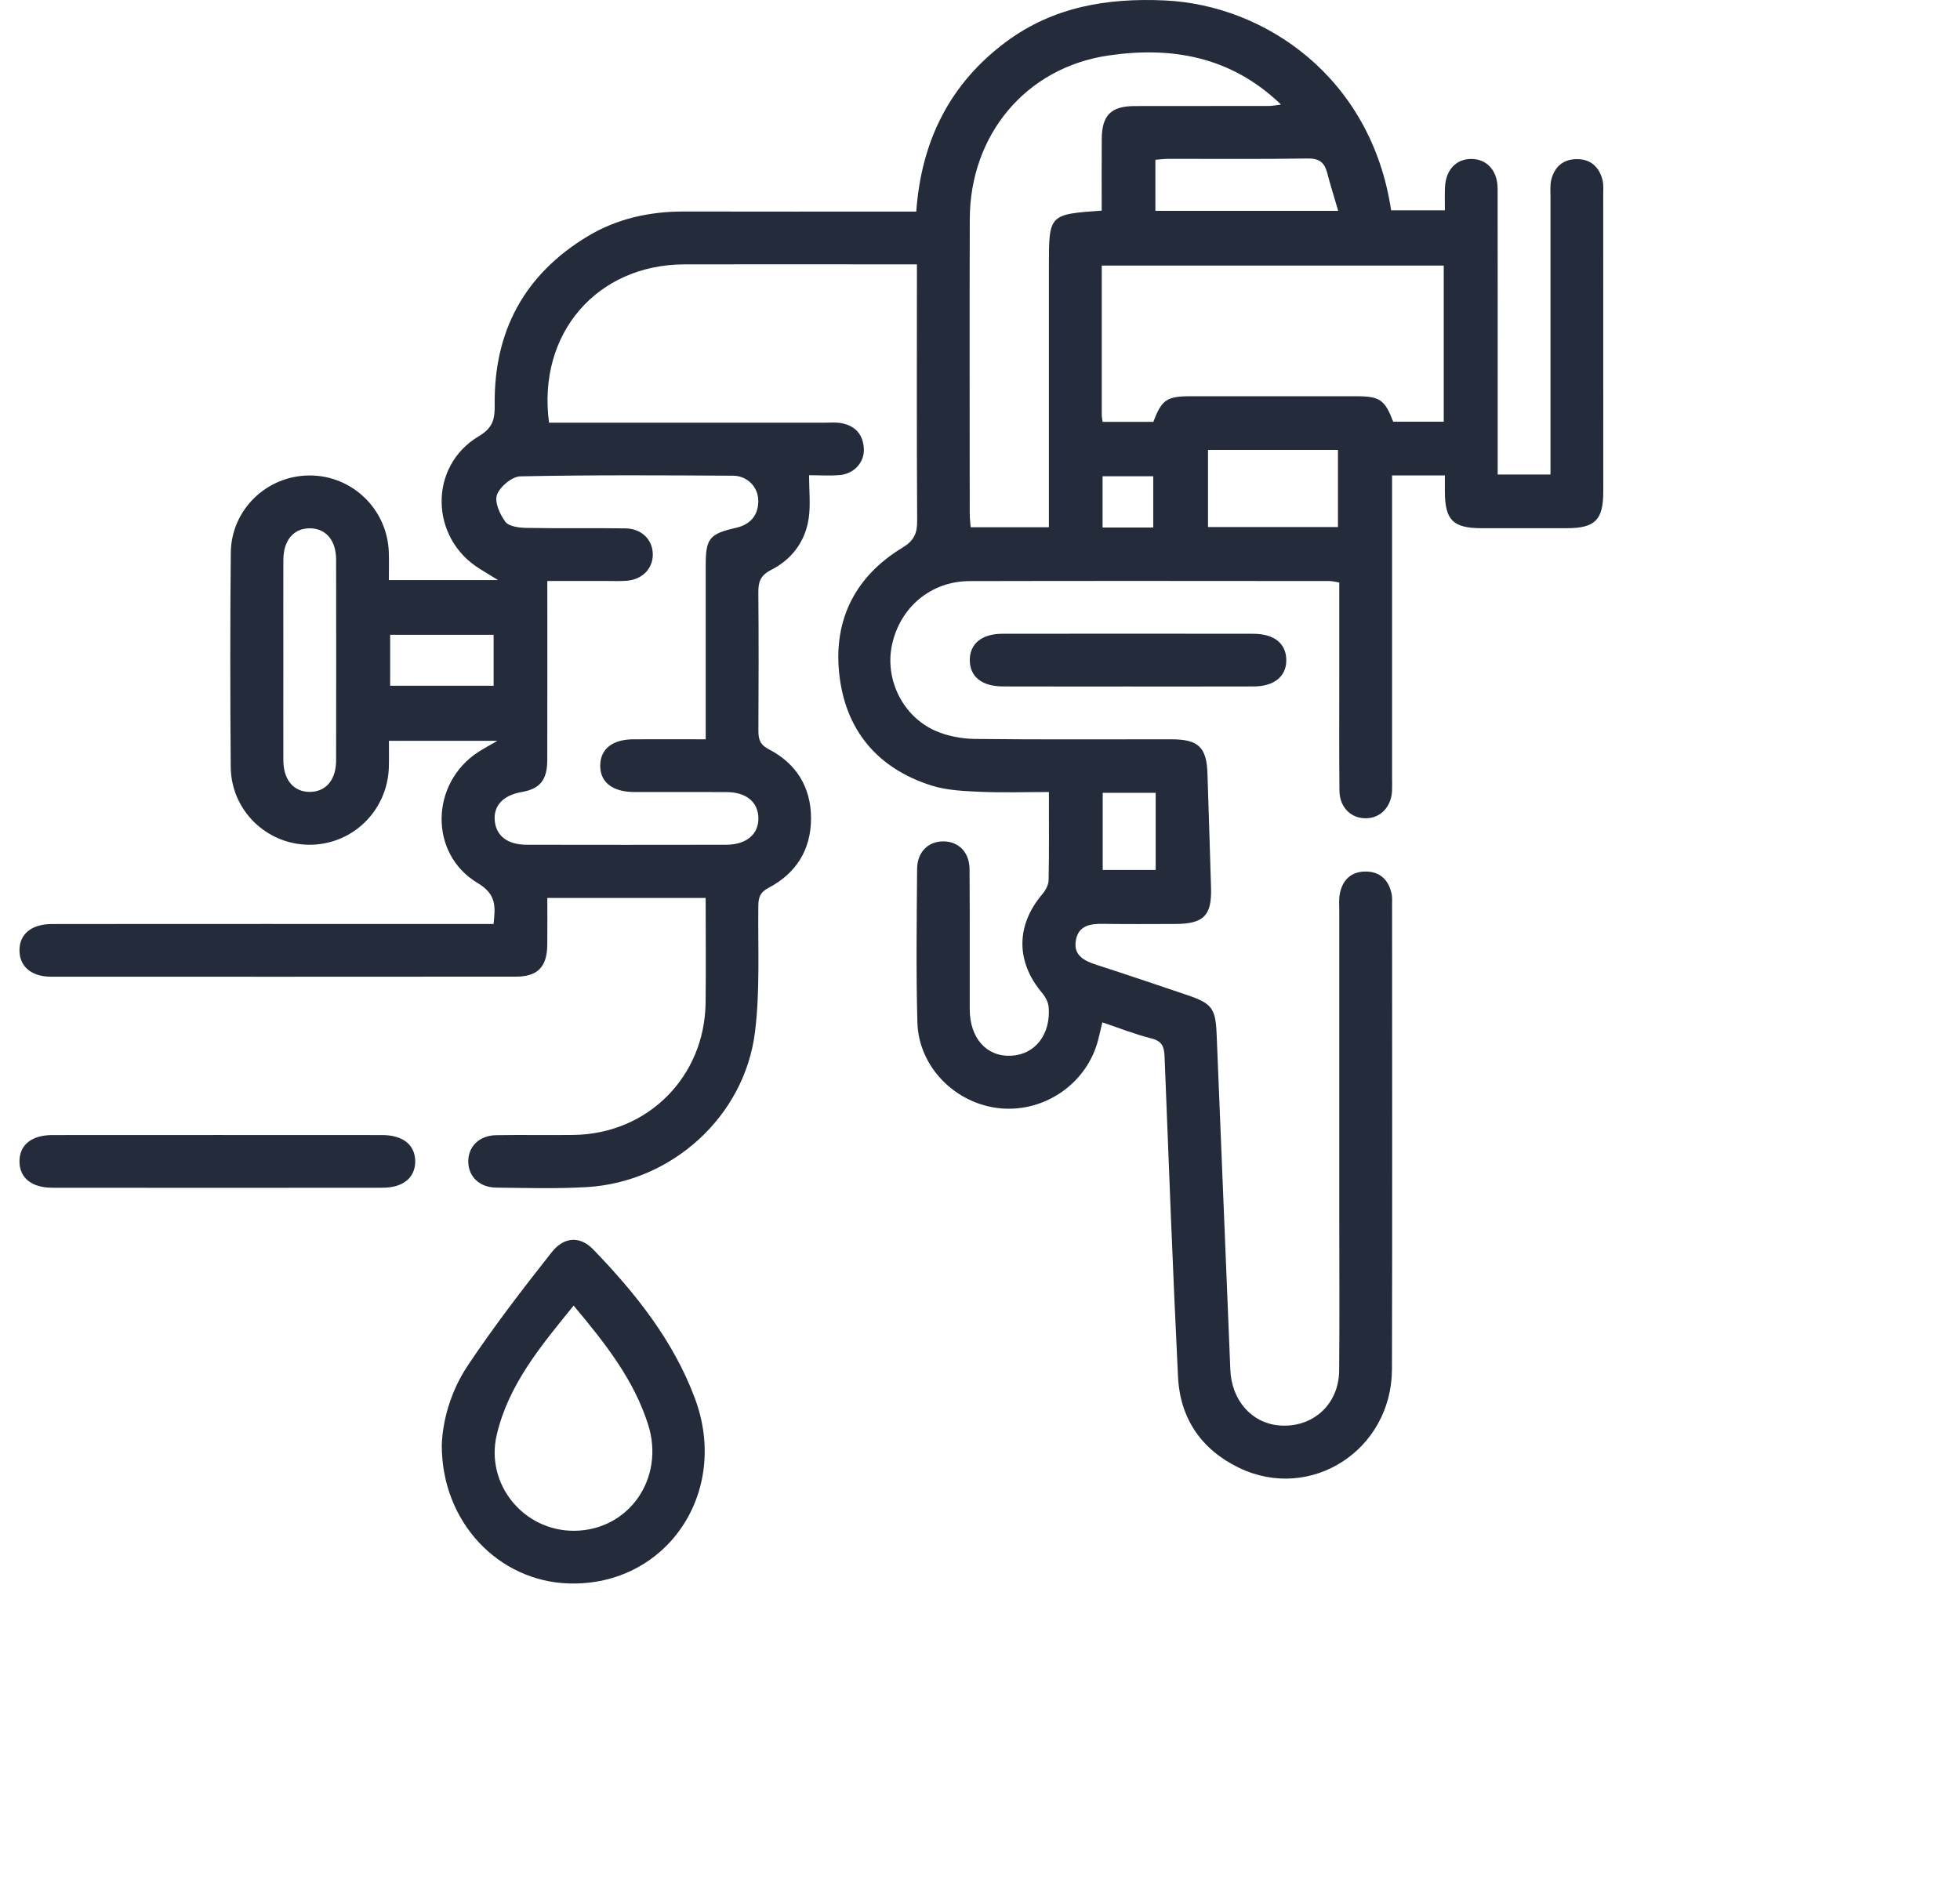 <svg width="33" height="32" viewBox="0 0 33 32" fill="none" xmlns="http://www.w3.org/2000/svg">
<g clip-path="url(#clip0_15355_33324)">
<path d="M26.982 3.034C26.926 2.811 26.78 2.677 26.546 2.68C26.313 2.681 26.167 2.816 26.116 3.039C26.096 3.128 26.106 3.224 26.105 3.316V7.991H25.216V7.206C25.216 5.864 25.217 4.522 25.215 3.179C25.214 2.873 25.037 2.68 24.777 2.677C24.514 2.673 24.337 2.865 24.328 3.169C24.324 3.294 24.327 3.42 24.327 3.542H23.422C23.088 1.307 21.302 0.083 19.605 0.007C18.642 -0.036 17.74 0.114 16.949 0.697C15.99 1.405 15.511 2.378 15.427 3.563H15.209C13.977 3.563 12.746 3.565 11.515 3.562C10.938 3.561 10.391 3.681 9.896 3.978C8.829 4.621 8.314 5.579 8.329 6.818C8.332 7.052 8.303 7.203 8.063 7.345C7.212 7.851 7.235 9.062 8.08 9.581C8.16 9.631 8.24 9.679 8.386 9.769H6.547C6.547 9.602 6.552 9.447 6.546 9.293C6.518 8.571 5.926 8.003 5.207 8.007C4.49 8.011 3.893 8.583 3.886 9.307C3.874 10.511 3.875 11.714 3.885 12.918C3.892 13.644 4.483 14.219 5.199 14.226C5.929 14.233 6.524 13.657 6.547 12.92C6.551 12.767 6.548 12.614 6.548 12.476H8.374C8.228 12.561 8.139 12.609 8.055 12.663C7.245 13.186 7.217 14.377 8.041 14.87C8.363 15.062 8.34 15.268 8.31 15.56H7.963C5.602 15.56 3.241 15.559 0.88 15.561C0.53 15.561 0.327 15.728 0.328 16.006C0.329 16.275 0.527 16.447 0.856 16.448C3.466 16.449 6.077 16.449 8.688 16.447C9.05 16.447 9.209 16.283 9.214 15.919C9.218 15.655 9.215 15.391 9.215 15.122H11.881C11.881 15.725 11.887 16.306 11.88 16.886C11.865 18.136 10.905 19.096 9.657 19.113C9.222 19.119 8.786 19.109 8.351 19.117C8.068 19.123 7.883 19.308 7.884 19.561C7.886 19.814 8.072 19.997 8.357 20C8.866 20.006 9.377 20.021 9.884 19.991C11.311 19.905 12.533 18.804 12.711 17.384C12.799 16.681 12.759 15.962 12.768 15.25C12.77 15.107 12.801 15.024 12.941 14.951C13.405 14.708 13.654 14.309 13.655 13.785C13.656 13.261 13.41 12.858 12.944 12.618C12.787 12.536 12.768 12.439 12.769 12.292C12.773 11.524 12.775 10.755 12.768 9.987C12.766 9.806 12.797 9.692 12.983 9.598C13.328 9.423 13.556 9.123 13.615 8.735C13.65 8.505 13.622 8.264 13.622 8.003C13.794 8.003 13.97 8.015 14.143 8C14.384 7.978 14.56 7.779 14.544 7.55C14.529 7.306 14.388 7.161 14.147 7.123C14.066 7.11 13.981 7.118 13.898 7.118H9.244C9.043 5.619 10.049 4.456 11.524 4.452C12.736 4.449 13.95 4.452 15.162 4.452H15.438C15.438 5.919 15.433 7.343 15.442 8.768C15.444 8.982 15.39 9.105 15.193 9.224C14.409 9.699 14.036 10.423 14.128 11.328C14.224 12.279 14.758 12.933 15.678 13.227C15.937 13.31 16.223 13.322 16.498 13.334C16.881 13.351 17.267 13.338 17.66 13.338C17.66 13.863 17.665 14.344 17.655 14.825C17.653 14.905 17.602 14.996 17.547 15.061C17.103 15.586 17.103 16.198 17.547 16.723C17.602 16.788 17.649 16.878 17.656 16.959C17.693 17.422 17.427 17.759 17.025 17.779C16.612 17.8 16.328 17.484 16.327 16.996C16.325 16.209 16.33 15.422 16.324 14.636C16.322 14.35 16.137 14.169 15.881 14.169C15.625 14.17 15.442 14.351 15.441 14.637C15.435 15.498 15.422 16.359 15.446 17.219C15.467 17.973 16.093 18.596 16.847 18.665C17.602 18.734 18.311 18.233 18.492 17.501C18.514 17.413 18.535 17.325 18.56 17.217C18.846 17.313 19.112 17.419 19.387 17.488C19.574 17.535 19.602 17.636 19.608 17.804C19.678 19.597 19.746 21.392 19.834 23.185C19.868 23.888 20.227 24.412 20.862 24.719C22.068 25.299 23.431 24.421 23.436 23.059C23.443 20.448 23.438 17.838 23.438 15.228C23.438 15.173 23.442 15.116 23.432 15.062C23.385 14.824 23.24 14.678 22.995 14.677C22.749 14.676 22.6 14.819 22.557 15.059C22.54 15.149 22.549 15.244 22.549 15.336V20.473C22.549 21.343 22.555 22.214 22.547 23.083C22.541 23.659 22.093 24.055 21.529 24.004C21.07 23.962 20.736 23.578 20.715 23.071C20.638 21.185 20.561 19.298 20.484 17.412C20.466 16.981 20.405 16.898 19.988 16.757C19.48 16.585 18.973 16.413 18.462 16.248C18.251 16.18 18.067 16.088 18.115 15.83C18.159 15.591 18.351 15.555 18.564 15.558C18.971 15.564 19.378 15.561 19.785 15.56C20.265 15.559 20.404 15.421 20.39 14.951C20.373 14.313 20.349 13.674 20.33 13.036C20.317 12.584 20.18 12.45 19.719 12.45C18.618 12.449 17.516 12.457 16.414 12.444C16.19 12.441 15.949 12.396 15.745 12.305C15.192 12.059 14.894 11.433 15.019 10.856C15.157 10.223 15.676 9.787 16.327 9.786C18.346 9.781 20.365 9.784 22.383 9.785C22.434 9.785 22.486 9.8 22.549 9.81V11.433C22.549 12.062 22.545 12.691 22.552 13.32C22.556 13.6 22.753 13.787 23.004 13.78C23.245 13.774 23.419 13.592 23.437 13.327C23.441 13.253 23.438 13.179 23.438 13.105V8.006H24.327C24.327 8.123 24.326 8.205 24.327 8.287C24.33 8.759 24.466 8.894 24.941 8.895C25.423 8.896 25.904 8.896 26.386 8.895C26.855 8.894 26.994 8.755 26.994 8.28C26.994 6.614 26.994 4.949 26.993 3.282C26.993 3.199 27.001 3.113 26.982 3.034ZM5.659 12.809C5.658 13.135 5.485 13.335 5.216 13.336C4.948 13.337 4.774 13.137 4.771 12.812C4.768 12.238 4.771 11.664 4.771 11.09C4.771 10.534 4.768 9.979 4.771 9.424C4.774 9.096 4.944 8.898 5.214 8.897C5.482 8.896 5.658 9.095 5.659 9.421C5.661 10.55 5.661 11.679 5.659 12.809ZM8.311 11.548H6.569V10.69H8.311V11.548ZM12.341 8.011C12.589 8.013 12.768 8.207 12.767 8.437C12.766 8.684 12.63 8.833 12.395 8.888C11.945 8.991 11.882 9.065 11.882 9.519V12.45C11.458 12.45 11.063 12.448 10.667 12.45C10.313 12.452 10.111 12.61 10.106 12.886C10.101 13.17 10.309 13.337 10.679 13.338C11.197 13.339 11.715 13.336 12.233 13.339C12.563 13.34 12.762 13.505 12.769 13.772C12.775 14.048 12.569 14.225 12.226 14.226C11.106 14.228 9.986 14.228 8.867 14.226C8.546 14.225 8.355 14.078 8.33 13.823C8.306 13.569 8.471 13.392 8.784 13.338C9.092 13.284 9.214 13.136 9.214 12.797C9.217 11.807 9.215 10.818 9.215 9.784H10.208C10.319 9.784 10.43 9.789 10.541 9.781C10.806 9.764 10.986 9.587 10.991 9.347C10.995 9.095 10.809 8.902 10.529 8.898C9.973 8.89 9.418 8.901 8.863 8.89C8.74 8.888 8.569 8.867 8.509 8.787C8.415 8.662 8.323 8.453 8.368 8.331C8.418 8.194 8.621 8.025 8.761 8.022C9.954 7.997 11.148 8.004 12.341 8.011ZM18.566 13.351H19.458V14.65H18.566V13.351ZM22.344 2.906C22.397 3.11 22.461 3.31 22.531 3.551H19.453V2.691C19.525 2.685 19.604 2.675 19.682 2.675C20.459 2.674 21.235 2.682 22.011 2.669C22.205 2.665 22.297 2.73 22.344 2.906ZM17.66 4.487V8.879H16.343C16.338 8.808 16.327 8.729 16.327 8.65C16.327 6.994 16.322 5.339 16.328 3.683C16.334 2.272 17.269 1.14 18.659 0.935C19.716 0.779 20.724 0.945 21.568 1.761C21.48 1.772 21.416 1.785 21.351 1.785C20.602 1.786 19.852 1.784 19.102 1.786C18.704 1.788 18.552 1.943 18.55 2.342C18.547 2.738 18.549 3.134 18.549 3.547C17.66 3.61 17.66 3.61 17.66 4.487ZM19.417 8.884H18.564V8.02H19.417V8.884ZM22.527 8.876H20.339V7.577H22.527V8.876ZM24.308 7.102H23.457C23.316 6.733 23.233 6.674 22.842 6.673C21.907 6.673 20.973 6.673 20.038 6.673C19.644 6.674 19.558 6.733 19.419 7.104H18.564C18.559 7.056 18.55 7.021 18.55 6.987C18.55 6.155 18.55 5.323 18.55 4.472H24.308V7.102Z" fill="#242B3A"/>
<path d="M11.698 23.544C11.335 22.573 10.699 21.777 9.988 21.041C9.769 20.815 9.501 20.821 9.289 21.088C8.798 21.71 8.314 22.34 7.874 22.999C7.591 23.423 7.451 23.921 7.438 24.341C7.438 25.637 8.395 26.631 9.579 26.666C11.219 26.714 12.296 25.137 11.698 23.544ZM9.668 25.779C8.815 25.784 8.169 24.995 8.363 24.165C8.561 23.318 9.103 22.67 9.658 21.987C10.188 22.619 10.67 23.23 10.911 23.986C11.202 24.898 10.586 25.773 9.668 25.779Z" fill="#242B3A"/>
<path d="M6.991 19.557C6.991 19.834 6.787 20.002 6.438 20.002C4.587 20.004 2.735 20.004 0.883 20.002C0.532 20.002 0.329 19.837 0.328 19.56C0.327 19.282 0.53 19.116 0.88 19.115C1.815 19.114 2.75 19.114 3.685 19.114C4.602 19.114 5.519 19.114 6.435 19.115C6.786 19.116 6.989 19.28 6.991 19.557Z" fill="#242B3A"/>
<path d="M21.657 11.111C21.661 11.388 21.456 11.559 21.109 11.56C20.396 11.562 19.683 11.561 18.971 11.561C18.276 11.561 17.582 11.562 16.887 11.56C16.534 11.559 16.332 11.399 16.328 11.122C16.325 10.844 16.528 10.673 16.876 10.673C18.283 10.671 19.691 10.671 21.097 10.673C21.451 10.673 21.653 10.834 21.657 11.111Z" fill="#242B3A"/>
</g>
<defs>
<clipPath id="clip0_15355_33324">
<rect width="32" height="32" fill="white" transform="translate(0.328)"/>
</clipPath>
</defs>
</svg>
